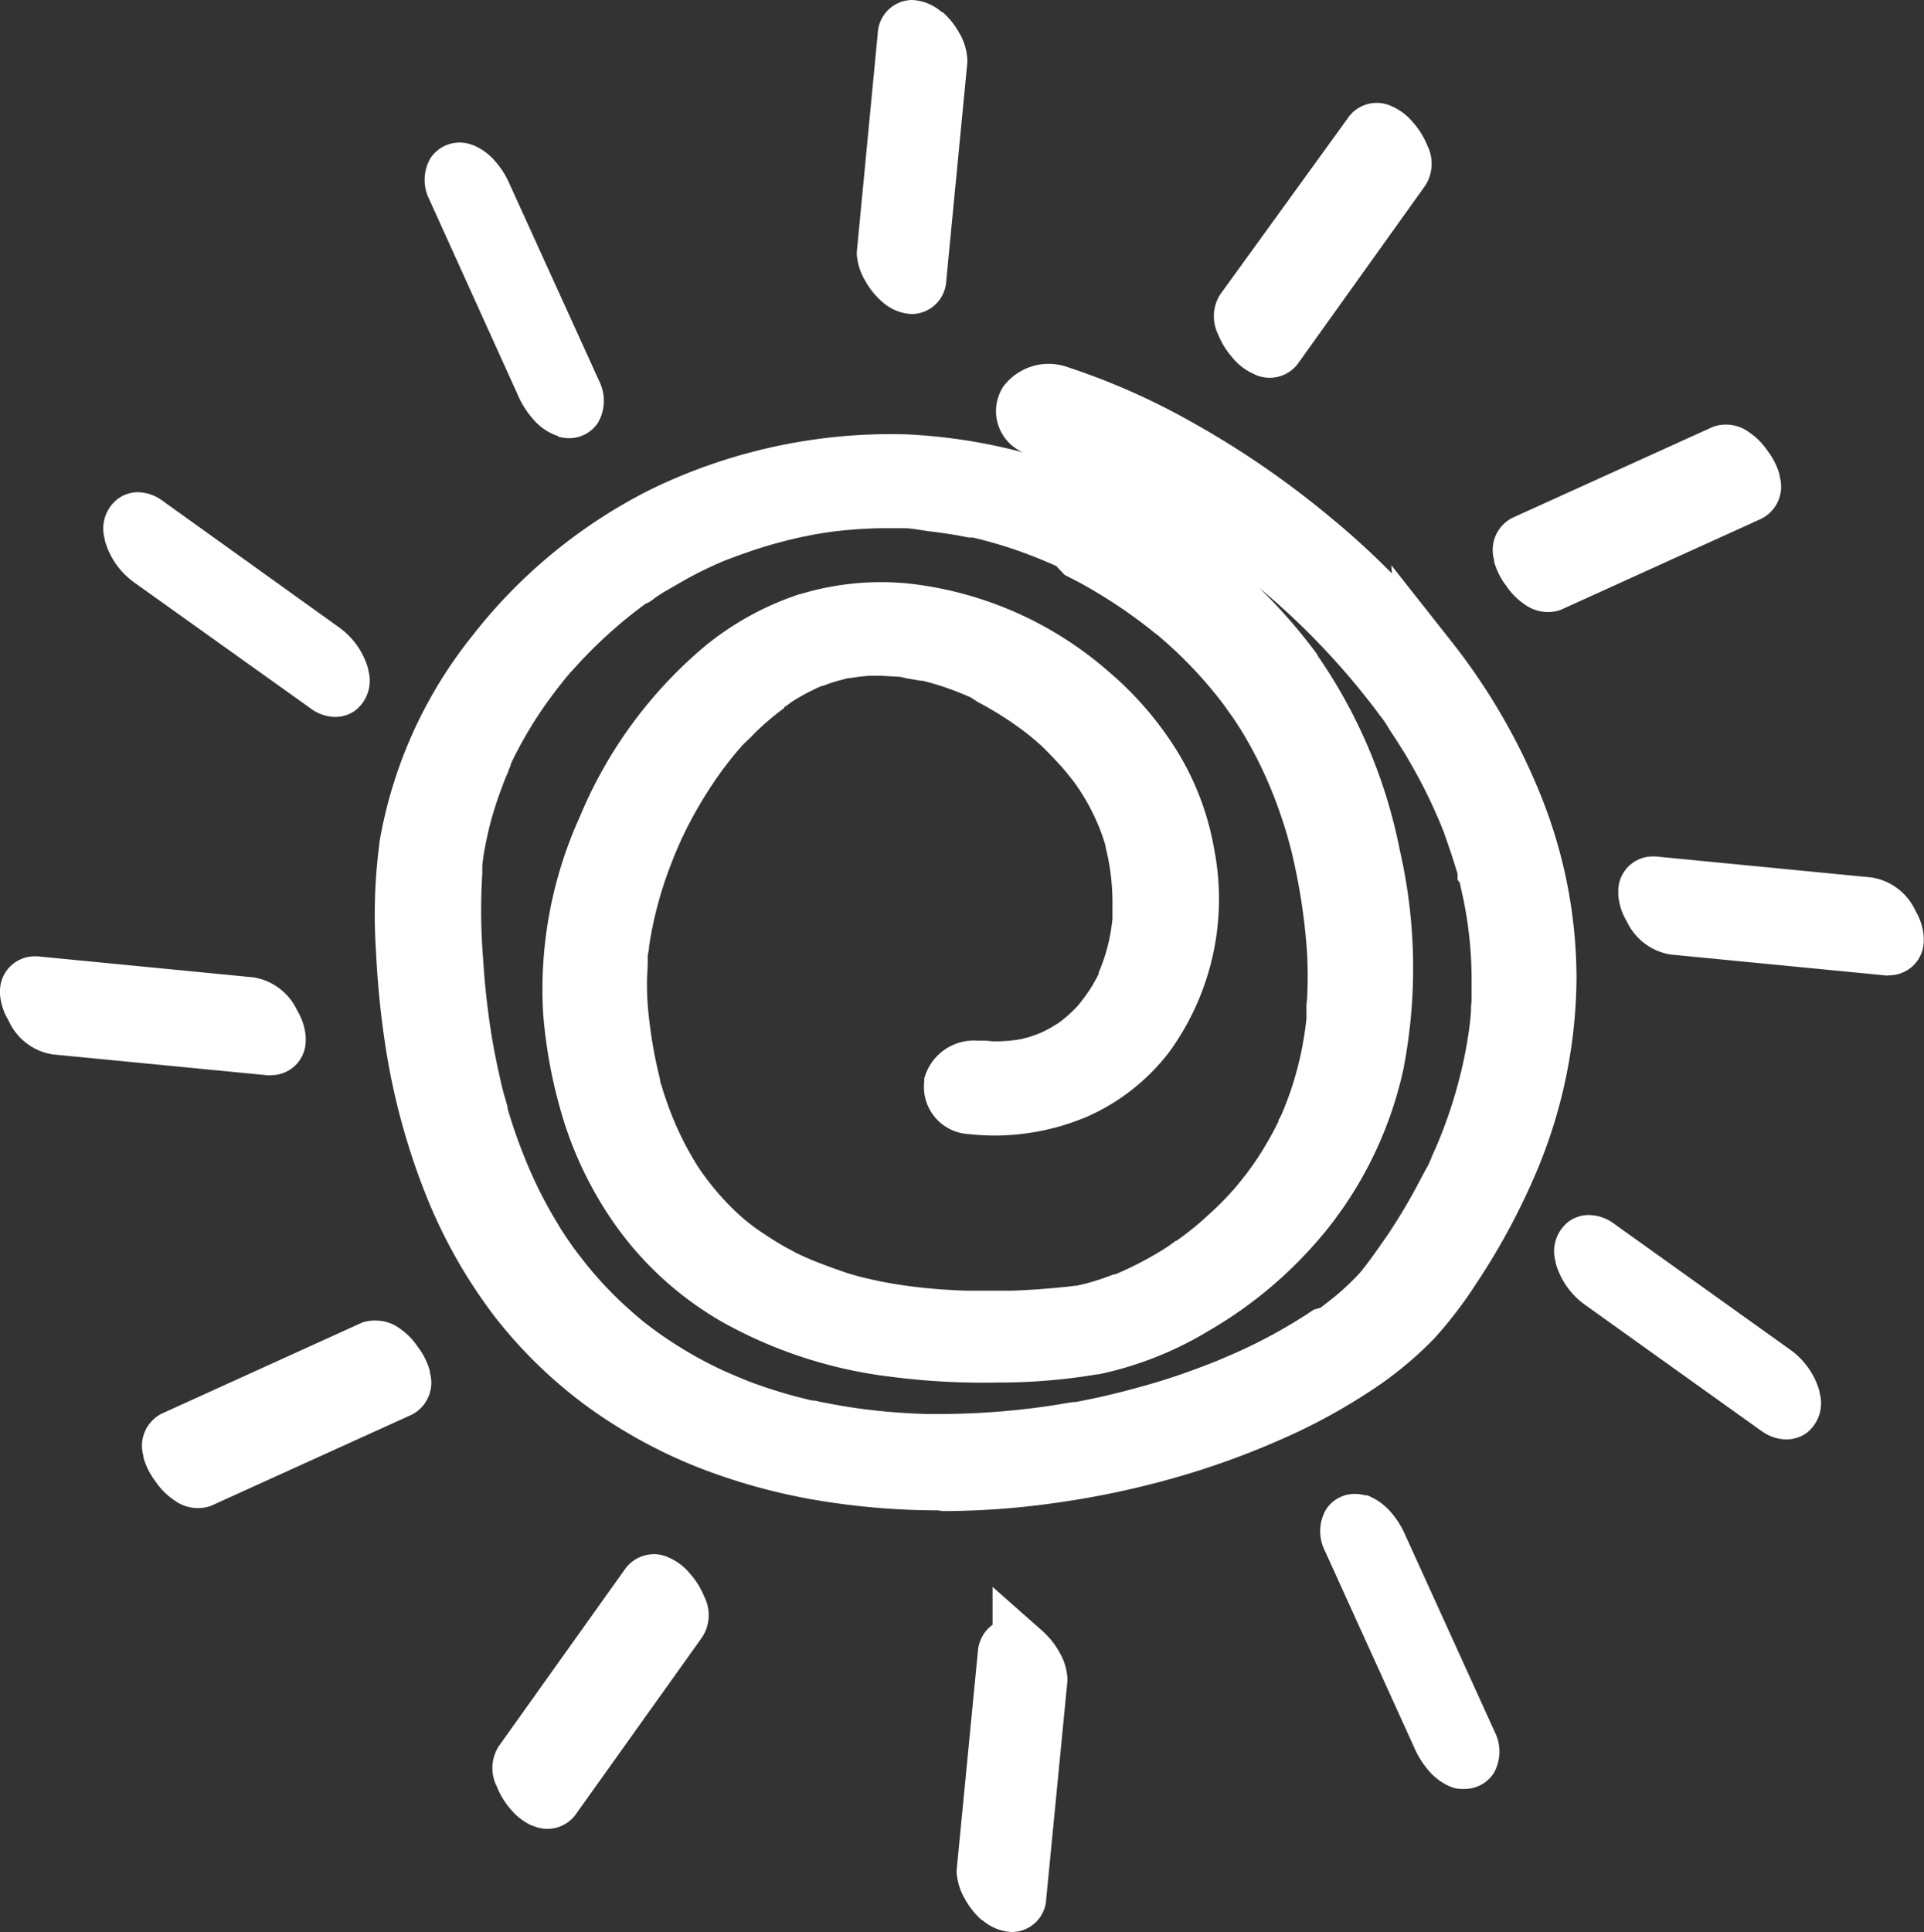 <svg xmlns="http://www.w3.org/2000/svg" width="16.029" height="16.093" viewBox="0 0 16.029 16.093">
  <rect x="0" y="0" width="16.029" height="16.093" fill="#333333" stroke="none"/>
  <path id="Union_1" data-name="Union 1" d="M8.184,15.994l-.005,0a.659.659,0,0,1-.14-.176.5.5,0,0,1-.069-.221v-.02l.177-1.823a.3.3,0,0,1,.122-.22v-.316l.416.368a.678.678,0,0,1,.14.175.487.487,0,0,1,.068.22V14L8.716,15.82a.287.287,0,0,1-.288.273A.4.4,0,0,1,8.184,15.994ZM4.439,15.21a.487.487,0,0,1-.184-.139.641.641,0,0,1-.116-.19.337.337,0,0,1,.016-.335L5.2,13.08a.3.3,0,0,1,.247-.134.287.287,0,0,1,.12.026.474.474,0,0,1,.184.139.668.668,0,0,1,.117.19.339.339,0,0,1-.017.335L4.806,15.1a.293.293,0,0,1-.367.108Zm7.676-.316-.033-.012a.489.489,0,0,1-.186-.141.733.733,0,0,1-.113-.182l-.747-1.645a.36.36,0,0,1,.011-.34.285.285,0,0,1,.242-.13.322.322,0,0,1,.086.012l.017,0,.016.007a.5.5,0,0,1,.186.141.73.73,0,0,1,.113.182l.748,1.645a.363.363,0,0,1-.011.34.288.288,0,0,1-.244.13A.321.321,0,0,1,12.115,14.894Zm-4.3-2.313a6.124,6.124,0,0,1-.994-.082,5,5,0,0,1-1-.274,4.227,4.227,0,0,1-.916-.5,3.9,3.9,0,0,1-.779-.752A4.278,4.278,0,0,1,3.55,9.958a5.679,5.679,0,0,1-.347-1.3c-.036-.243-.059-.493-.071-.74a4.546,4.546,0,0,1,.029-.892l0-.009a3.761,3.761,0,0,1,.77-1.716,4.367,4.367,0,0,1,1.482-1.22,4.575,4.575,0,0,1,2.137-.463,4.6,4.6,0,0,1,.972.15.375.375,0,0,1-.175-.529l.009-.017.012-.014A.472.472,0,0,1,8.9,3.06a5.762,5.762,0,0,1,1.052.469,7.514,7.514,0,0,1,1.134.782,6.565,6.565,0,0,1,.51.466l-.005-.069.5.634a5.2,5.2,0,0,1,.752,1.3,4.087,4.087,0,0,1,.291,1.511,4.217,4.217,0,0,1-.36,1.669,5.64,5.64,0,0,1-.478.874,3.465,3.465,0,0,1-.34.445l-.006.007a3.1,3.1,0,0,1-.571.463,4.867,4.867,0,0,1-.706.379,6.736,6.736,0,0,1-.87.315,7.318,7.318,0,0,1-.969.208,6.709,6.709,0,0,1-.979.074ZM6.895,4.434l-.1.016L6.7,4.469c-.073.015-.147.033-.224.054s-.149.043-.225.069l-.116.041-.058.022-.037.014a3.161,3.161,0,0,0-.343.167c-.058.033-.117.068-.174.1l-.068.045a.292.292,0,0,1-.065.044l-.006,0a3.72,3.72,0,0,0-.315.256,3.876,3.876,0,0,0-.291.293l0,0h0a.327.327,0,0,1-.024.025l-.027.032c-.02.023-.039.048-.058.072-.043.054-.085.111-.125.167a3.406,3.406,0,0,0-.211.341c-.016.03-.032.06-.048.091l-.031.066,0,.008-.007.017a.193.193,0,0,0-.009.02l0,.006-.019.043c-.012.028-.023.056-.033.085a2.905,2.905,0,0,0-.116.371c-.014.062-.028.127-.039.194q-.008.049-.013.1c0,.01,0,.018,0,.026l0,.037a5.066,5.066,0,0,0,.009.739v.005a6.459,6.459,0,0,0,.077.658c.018.1.038.2.061.3.011.05.023.1.035.144l.013.042c.005.021.011.04.016.058l0,.014a4.394,4.394,0,0,0,.185.511,3.631,3.631,0,0,0,.232.447c.02.034.041.068.063.1l.021.031,0,0,.026.038c.045.064.093.125.141.185a3.164,3.164,0,0,0,.306.325c.028.026.056.05.084.075l.058.049c.056.045.114.089.175.131a3.444,3.444,0,0,0,.366.221l.1.05.015.007.044.02c.067.03.135.058.2.084a4.114,4.114,0,0,0,.415.131l.106.026.02,0,.048.011c.072.014.145.028.218.04.146.023.294.04.441.05q.112.008.221.011h.179a6.354,6.354,0,0,0,.887-.073l.109-.018.05-.008h0l.021,0c.068-.013.136-.027.2-.041.139-.031.277-.067.413-.106s.261-.081.388-.128c.062-.023.124-.046.184-.071l.054-.023.086-.037a4.294,4.294,0,0,0,.62-.337l.041-.027L11,10.894c.04-.03.079-.061.118-.092a2.128,2.128,0,0,0,.192-.179l.017-.018c.012-.014.023-.028.034-.042.065-.082.125-.17.2-.277.085-.128.163-.257.232-.385.038-.07.068-.13.1-.186.007-.014.013-.026.018-.038l.005-.012a.167.167,0,0,0,.009-.018l0-.005.039-.087a3.88,3.88,0,0,0,.23-.723,3.412,3.412,0,0,0,.056-.346l.005-.063c0-.028,0-.053.005-.078,0-.062,0-.118,0-.172a3.35,3.35,0,0,0-.062-.651c-.01-.052-.022-.1-.035-.162l0-.005-.02-.027v-.05l-.014-.045c-.03-.1-.065-.2-.1-.3a4.263,4.263,0,0,0-.283-.584c-.027-.048-.055-.094-.085-.14-.015-.025-.031-.05-.048-.075l-.031-.047-.014-.023a.954.954,0,0,0-.068-.1l-.009-.011c-.032-.044-.065-.088-.1-.131a6.142,6.142,0,0,0-.9-.925,4.586,4.586,0,0,1,.486.558l0,.006a4.3,4.3,0,0,1,.684,1.617,4.4,4.4,0,0,1,.036,1.8v.005a3.251,3.251,0,0,1-.638,1.354,3.549,3.549,0,0,1-.992.85,2.93,2.93,0,0,1-.916.361l-.011,0a4.879,4.879,0,0,1-.81.068H8.321a6.033,6.033,0,0,1-.9-.048,3.806,3.806,0,0,1-1.4-.454,2.8,2.8,0,0,1-.871-.777,3.125,3.125,0,0,1-.458-.916,4.1,4.1,0,0,1-.167-.878V8.443A3.48,3.48,0,0,1,4.832,6.8,3.715,3.715,0,0,1,5.878,5.378a2.465,2.465,0,0,1,.781-.428l.005,0a2.312,2.312,0,0,1,.918-.088,3.037,3.037,0,0,1,1.647.726,2.824,2.824,0,0,1,.573.661,2.316,2.316,0,0,1,.315.833,2.167,2.167,0,0,1-.374,1.678,1.75,1.75,0,0,1-.689.543,1.99,1.99,0,0,1-.77.156,2.082,2.082,0,0,1-.211-.012A.394.394,0,0,1,7.7,9.007l0-.023a.429.429,0,0,1,.441-.316l.049,0c.029,0,.057.005.085.006h.049a1.294,1.294,0,0,0,.144-.012l.04-.007.06-.015.068-.023h0l.027-.011a.869.869,0,0,0,.115-.06l.024-.015.01-.005,0,0c.014-.011.029-.021.042-.032a1.05,1.05,0,0,0,.1-.09l.022-.023.008-.009c.013-.015.025-.031.037-.047A1.217,1.217,0,0,0,9.1,8.21c.014-.023.026-.046.039-.069l.014-.029,0-.011a1.435,1.435,0,0,0,.091-.289c.01-.049.018-.1.024-.156l0-.023,0-.042c0-.025,0-.05,0-.076a1.906,1.906,0,0,0-.033-.35c-.006-.031-.013-.061-.02-.091a.227.227,0,0,1-.006-.032h0l-.005-.018a1.533,1.533,0,0,0-.055-.152,1.731,1.731,0,0,0-.151-.285c0-.005-.006-.011-.01-.015l-.024-.036c-.015-.022-.031-.041-.046-.06-.036-.046-.073-.09-.112-.131s-.082-.086-.124-.127c-.022-.02-.044-.04-.068-.06l-.037-.031a2.7,2.7,0,0,0-.3-.206c-.041-.025-.085-.049-.13-.073h0L8.088,5.81c-.027-.013-.055-.024-.082-.035a2.246,2.246,0,0,0-.322-.105l-.019,0-.032-.006-.081-.014L7.5,5.638l-.157-.009H7.267c-.05,0-.1.007-.15.014l-.035.005-.013,0L7,5.666a1.207,1.207,0,0,0-.143.047l-.01,0-.027.012c-.023.01-.044.021-.067.032-.048.024-.095.05-.14.079-.01.006-.02.012-.028.018l-.008.006a.266.266,0,0,1-.04.028L6.53,5.9l-.016.012c-.047.035-.091.071-.133.108s-.086.078-.125.12L6.193,6.2l-.021.023-.008.01-.009.01a2.968,2.968,0,0,0-.219.289,3.487,3.487,0,0,0-.193.326c-.015.029-.03.057-.043.086l-.021.042-.008.019c-.028.062-.052.119-.073.174a3.2,3.2,0,0,0-.19.7c0,.028-.008.057-.012.085l0,.02a.1.1,0,0,1,0,.016.221.221,0,0,1,0,.024c0,.054-.006.108-.006.159a2.406,2.406,0,0,0,.012.254c.013.122.03.242.053.358.012.061.026.122.041.184L5.5,9c0,.017.009.032.013.048.009.031.018.061.029.091a2.625,2.625,0,0,0,.156.374c.031.061.066.122.1.178.009.015.019.03.029.045l.009.014c.022.031.042.059.064.087a2.155,2.155,0,0,0,.3.319l.021.017.043.034c.032.024.065.048.1.07a2.471,2.471,0,0,0,.212.129l.058.031.031.015c.039.018.077.035.117.051.089.036.18.068.272.1.05.015.1.03.152.042l.057.013.063.014c.111.022.228.04.347.053s.246.022.38.026h.167c.069,0,.142,0,.213,0,.143-.005.293-.016.46-.033l.062-.008h.011l.024-.005a1.464,1.464,0,0,0,.157-.043c.028-.009.056-.018.084-.029l.049-.018.012,0a2.929,2.929,0,0,0,.388-.2c.035-.022.069-.044.1-.068l0,0,.015-.011.006,0,.047-.034c.069-.051.138-.107.2-.165a2.662,2.662,0,0,0,.191-.186l.037-.041h0l.035-.041c.028-.034.056-.07.083-.105a2.447,2.447,0,0,0,.158-.239c.026-.044.051-.09.074-.134l.026-.052,0-.01.01-.016s0,0,0,0l.014-.028a2.718,2.718,0,0,0,.184-.625c.01-.058.018-.117.024-.175l0-.025c0-.015,0-.031,0-.045,0-.031,0-.059.005-.086a3.6,3.6,0,0,0,0-.394,5.024,5.024,0,0,0-.122-.811c-.005-.024-.012-.049-.018-.073l-.022-.081c-.017-.061-.037-.122-.058-.183a3.565,3.565,0,0,0-.135-.34,3.428,3.428,0,0,0-.166-.318c-.026-.044-.055-.09-.094-.148l-.017-.024-.026-.036c-.016-.023-.034-.048-.052-.072a3.56,3.56,0,0,0-.514-.541l-.013-.012,0,0-.019-.014-.02-.015c-.023-.02-.049-.04-.074-.059-.051-.04-.105-.078-.164-.12a4.287,4.287,0,0,0-.392-.241l-.113-.058L8.8,4.715c-.068-.031-.139-.06-.211-.088a3.681,3.681,0,0,0-.437-.138l-.045-.011-.019,0-.014,0-.1-.019c-.076-.013-.152-.024-.228-.033S7.6,4.4,7.529,4.4l-.064,0H7.343A3.73,3.73,0,0,0,6.895,4.434ZM1.447,12.493a.563.563,0,0,1-.152-.154.582.582,0,0,1-.1-.2l0-.011a.3.3,0,0,1,.155-.354l1.671-.759A.329.329,0,0,1,3.129,11a.335.335,0,0,1,.2.065.566.566,0,0,1,.152.155.578.578,0,0,1,.1.2l0,.012a.3.3,0,0,1-.155.354l-1.672.759a.325.325,0,0,1-.1.017A.331.331,0,0,1,1.447,12.493Zm13.235-.568-1.474-1.054a.638.638,0,0,1-.248-.352l0-.009a.312.312,0,0,1,.113-.338.284.284,0,0,1,.165-.051.355.355,0,0,1,.2.066l1.474,1.054a.639.639,0,0,1,.247.351l0,.009a.314.314,0,0,1-.112.338.289.289,0,0,1-.166.051A.355.355,0,0,1,14.683,11.925ZM2.24,8.958l-1.8-.175A.484.484,0,0,1,.071,8.5.493.493,0,0,1,0,8.283V8.258a.289.289,0,0,1,.284-.292l.027,0,1.8.175a.488.488,0,0,1,.366.278.493.493,0,0,1,.07.221v.024a.287.287,0,0,1-.283.292Zm13.478-.832-1.8-.175a.488.488,0,0,1-.366-.278.493.493,0,0,1-.07-.221V7.427a.287.287,0,0,1,.283-.293l.027,0,1.8.175a.484.484,0,0,1,.366.278.492.492,0,0,1,.069.22v.025a.288.288,0,0,1-.284.292ZM2.595,5.906,1.12,4.853A.641.641,0,0,1,.873,4.5l0-.009a.312.312,0,0,1,.112-.338A.285.285,0,0,1,1.148,4.1a.355.355,0,0,1,.2.067L2.821,5.223a.639.639,0,0,1,.247.351l0,.009a.314.314,0,0,1-.112.338.286.286,0,0,1-.165.051A.348.348,0,0,1,2.595,5.906ZM12.7,5.033a.575.575,0,0,1-.152-.154.585.585,0,0,1-.1-.2l0-.013a.3.3,0,0,1,.155-.354l1.671-.758a.325.325,0,0,1,.3.048.575.575,0,0,1,.152.154.585.585,0,0,1,.1.2l0,.011a.3.3,0,0,1-.154.355l-1.672.759a.325.325,0,0,1-.1.017A.331.331,0,0,1,12.7,5.033Zm-8.05-1.4-.032-.012a.472.472,0,0,1-.186-.141.741.741,0,0,1-.113-.179L3.575,1.658a.36.36,0,0,1,.011-.34A.292.292,0,0,1,3.914,1.2l.032.011a.492.492,0,0,1,.187.141.7.7,0,0,1,.112.18l.749,1.647a.366.366,0,0,1-.011.34.286.286,0,0,1-.242.131A.328.328,0,0,1,4.654,3.638Zm5.8-.516a.474.474,0,0,1-.184-.14.644.644,0,0,1-.117-.19.339.339,0,0,1,.017-.335L11.224.991A.292.292,0,0,1,11.59.883a.48.48,0,0,1,.184.139.656.656,0,0,1,.117.19.336.336,0,0,1-.018.335L10.824,3.014a.294.294,0,0,1-.247.133A.307.307,0,0,1,10.458,3.122ZM7.352,2.516l-.006-.005a.663.663,0,0,1-.14-.176.491.491,0,0,1-.068-.22V2.1L7.313.273A.29.29,0,0,1,7.6,0a.4.4,0,0,1,.245.1L7.852.1a.656.656,0,0,1,.14.175A.48.48,0,0,1,8.059.5l0,.02L7.883,2.343a.29.29,0,0,1-.287.273A.392.392,0,0,1,7.352,2.516Z" fill="#fff"/>
</svg>
